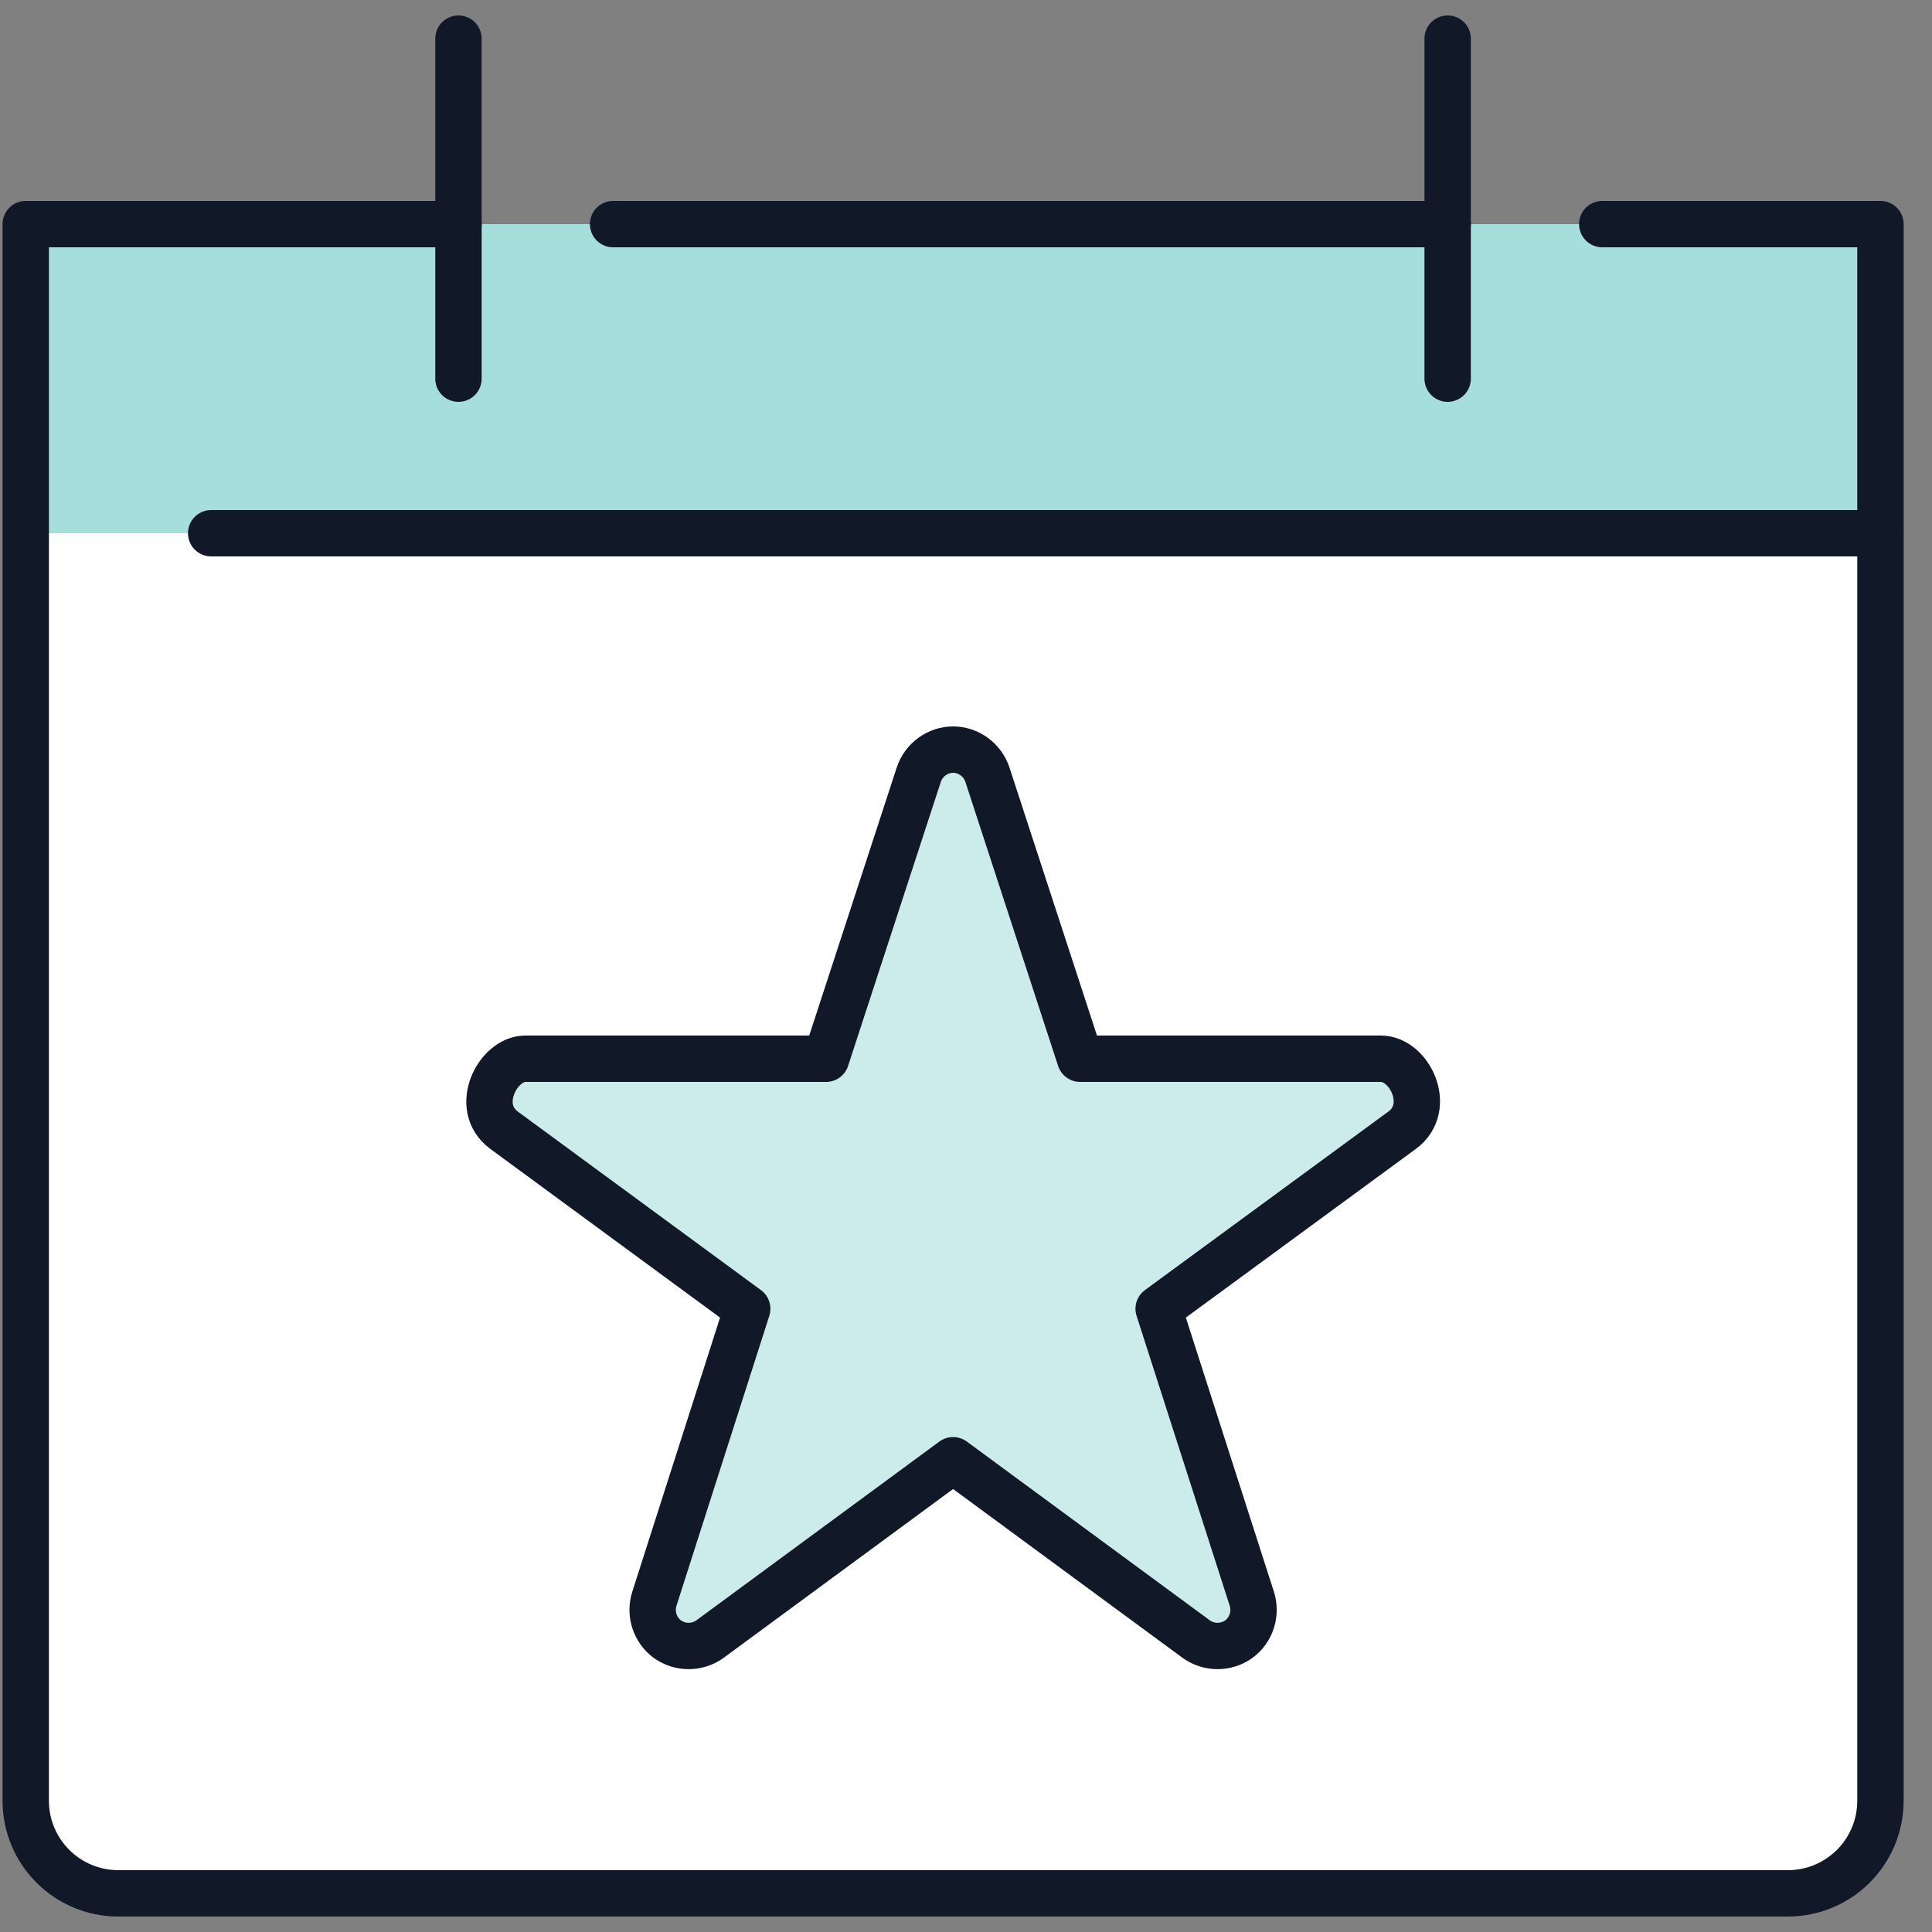 <svg width="50" height="50" viewBox="0 0 50 50" fill="none" xmlns="http://www.w3.org/2000/svg">
<rect x="0" y="0" width="50" height="50" fill="#808080" stroke="none"/>
<path d="M48.666 13.799V46.599C48.666 47.927 47.594 48.999 46.266 48.999H3.066C1.738 48.999 0.666 47.927 0.666 46.599V13.799H48.666ZM36.29 29.247C37.09 28.655 36.482 27.399 35.738 27.399H27.954L25.554 20.047C25.426 19.663 25.066 19.399 24.666 19.399C24.266 19.399 23.906 19.663 23.778 20.047L21.378 27.399H13.594C12.882 27.399 12.234 28.647 13.042 29.247L19.338 33.871L16.938 41.367C16.81 41.751 16.946 42.183 17.274 42.423C17.602 42.655 18.042 42.655 18.37 42.423L24.666 37.791L30.962 42.423C31.29 42.655 31.73 42.655 32.058 42.423C32.386 42.183 32.522 41.751 32.394 41.367L29.986 33.871L36.29 29.247Z" fill="white"/>
<path d="M35.738 27.4C36.482 27.4 37.09 28.656 36.29 29.248L29.986 33.871L32.394 41.367C32.522 41.752 32.386 42.184 32.058 42.423C31.73 42.656 31.29 42.656 30.962 42.423L24.666 37.791L18.37 42.423C18.042 42.656 17.602 42.656 17.274 42.423C16.946 42.184 16.81 41.752 16.938 41.367L19.338 33.871L13.042 29.248C12.234 28.648 12.882 27.4 13.594 27.4H21.378L23.778 20.048C23.906 19.664 24.266 19.4 24.666 19.4C25.066 19.4 25.426 19.664 25.554 20.048L27.954 27.4H35.738Z" fill="#CCECEB"/>
<path d="M37.466 5.8H41.466H48.666V13.8H5.466H0.666V5.8H11.866H15.866H37.466Z" fill="#A6DEDC"/>
<path d="M11.866 5.8H0.666V46.6C0.666 47.928 1.738 49 3.066 49H46.266C47.594 49 48.666 47.928 48.666 46.6V5.8H41.466" stroke="#111827" stroke-width="1.2" stroke-linecap="round" stroke-linejoin="round"/>
<path d="M37.467 5.8H15.867" stroke="#111827" stroke-width="1.2" stroke-linecap="round" stroke-linejoin="round"/>
<path d="M37.465 9.8V5.8V1" stroke="#111827" stroke-width="1.2" stroke-linecap="round" stroke-linejoin="round"/>
<path d="M11.865 9.8V5.8V1" stroke="#111827" stroke-width="1.2" stroke-linecap="round" stroke-linejoin="round"/>
<path d="M48.665 13.8H5.465" stroke="#111827" stroke-width="1.2" stroke-linecap="round" stroke-linejoin="round"/>
<path d="M23.778 20.048C23.906 19.664 24.266 19.4 24.666 19.4C25.066 19.4 25.426 19.664 25.554 20.048L27.954 27.4H35.738C36.482 27.4 37.09 28.656 36.29 29.248L29.986 33.871L32.394 41.367C32.522 41.752 32.386 42.184 32.058 42.423C31.73 42.656 31.29 42.656 30.962 42.423L24.666 37.791L18.37 42.423C18.042 42.656 17.602 42.656 17.274 42.423C16.946 42.184 16.81 41.752 16.938 41.367L19.338 33.871L13.042 29.248C12.234 28.648 12.882 27.4 13.594 27.4H21.378L23.778 20.048Z" stroke="#111827" stroke-width="1.2" stroke-linecap="round" stroke-linejoin="round"/>
</svg>
